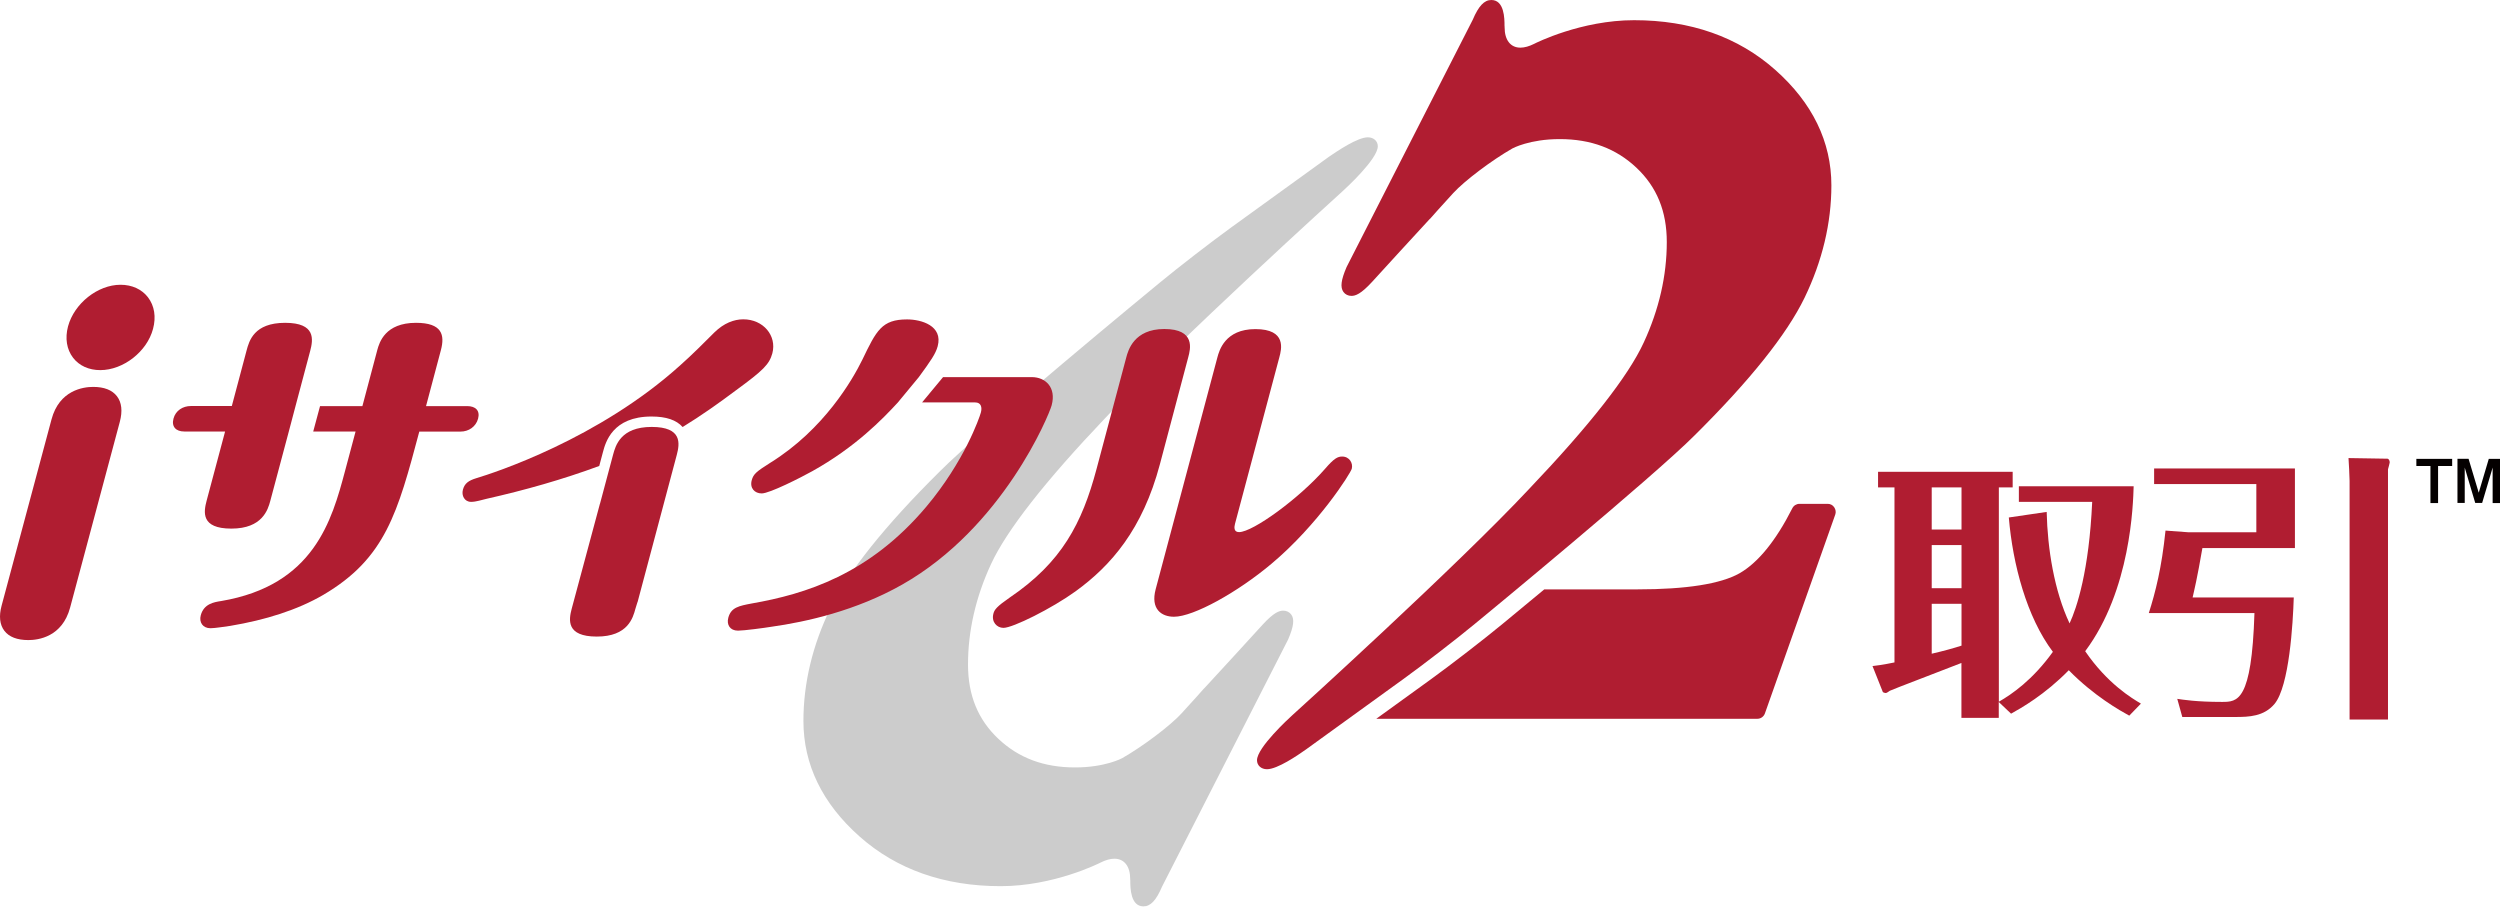 <?xml version="1.0" encoding="utf-8"?>
<!-- Generator: Adobe Illustrator 24.1.2, SVG Export Plug-In . SVG Version: 6.00 Build 0)  -->
<svg version="1.1" id="レイヤー_1" xmlns="http://www.w3.org/2000/svg" xmlns:xlink="http://www.w3.org/1999/xlink" x="0px"
	 y="0px" viewBox="0 0 278.56 101.01" style="enable-background:new 0 0 278.56 101.01;" xml:space="preserve">
<style type="text/css">
	.st0{opacity:0.2;fill:#040000;}
	.st1{fill:#B01D31;}
	.st2{fill:#040000;}
</style>
<path class="st0" d="M152.41,15.3C152.41,15.3,152.41,15.3,152.41,15.3c0.64,0,1.11,0.42,1.11,1c0,1.41-3.55,4.67-3.96,5.04
	c-0.18,0.16-18.35,16.62-26.38,25.21c-6.75,7.09-11.03,12.57-12.75,16.29c-1.71,3.69-2.57,7.46-2.57,11.2
	c0,3.43,1.11,6.14,3.38,8.28c2.27,2.14,5.07,3.19,8.55,3.19c3.37,0,5.25-1.03,5.26-1.04c2.31-1.32,5.33-3.6,6.59-4.97
	c1.3-1.42,2.39-2.64,2.48-2.75l0,0c0.05-0.06,0.1-0.11,0.16-0.16c0.22-0.23,1.55-1.67,3.31-3.6l3.08-3.37
	c1.27-1.39,1.88-1.58,2.32-1.58c0.36,0,0.69,0.16,0.89,0.44c0.37,0.52,0.27,1.32-0.35,2.77l-14.05,27.54
	c-0.65,1.53-1.28,2.2-2.07,2.2c-1.45,0-1.47-2.06-1.47-2.87l-0.01-0.12c0-0.02,0-0.04,0-0.06c0-1.41-0.66-2.26-1.76-2.26
	c-0.46,0-0.98,0.15-1.52,0.42c-0.21,0.11-5.25,2.64-11.15,2.64c-6.29,0-11.58-1.86-15.72-5.53c-4.15-3.68-6.26-8.02-6.26-12.88
	c0-4.2,1.01-8.42,2.99-12.52c1.98-4.08,6.09-9.23,12.22-15.3c4.6-4.63,23.69-20.36,24.5-21.02c2.13-1.76,5.71-4.52,7.97-6.16
	l10.87-7.86C149,16.84,151.25,15.3,152.41,15.3L152.41,15.3z"/>
<g>
	<path class="st1" d="M222.72,54.31v23.88c1.46-0.84,3.76-2.42,6.02-5.56c-2.92-3.88-4.47-9.75-4.91-14.97l4.22-0.62
		c0.09,4.1,0.84,8.79,2.55,12.42c0.81-1.74,2.17-5.84,2.52-13.54h-8.17v-1.74h12.79c-0.06,1.99-0.31,11.58-5.4,18.38
		c2.48,3.63,5.22,5.25,6.21,5.84l-1.3,1.34c-1.02-0.56-3.94-2.2-6.74-5.06c-2.67,2.73-5.31,4.22-6.43,4.84l-1.37-1.3v1.77h-4.16
		v-6.12c-1.24,0.5-7.86,3.01-7.98,3.1c-0.16,0.09-0.31,0.25-0.47,0.25c-0.06,0-0.28-0.06-0.31-0.12l-1.15-2.89
		c1.15-0.12,2.3-0.37,2.45-0.4v-19.5h-1.83v-1.74h15v1.74H222.72z M218.56,54.31h-3.32v4.69h3.32V54.31z M218.56,60.73h-3.32v4.81
		h3.32V60.73z M218.56,67.28h-3.32v5.56c1.34-0.31,2.45-0.62,3.32-0.9V67.28z"/>
	<path class="st1" d="M255.71,52.19v8.88H245.4c-0.59,3.42-0.9,4.66-1.09,5.5h11.27c-0.09,2.92-0.5,9.87-2.14,11.86
		c-1.18,1.4-2.83,1.46-4.38,1.46h-5.9l-0.56-2.02c0.62,0.09,2.11,0.34,4.97,0.34c1.74,0,3.32,0,3.63-9.9h-11.77
		c0.75-2.36,1.43-5.03,1.86-9.19l2.58,0.19h7.54v-5.37h-11.39v-1.74H255.71z M266.02,51.11c0.06,0,0.25,0.09,0.25,0.43
		c0,0.09-0.16,0.62-0.19,0.75v27.88h-4.28V53.59c0-0.56-0.09-2.05-0.12-2.55L266.02,51.11z"/>
</g>
<g>
	<path class="st2" d="M273.23,51.13v0.79h-1.57v4.13h-0.85v-4.13h-1.57v-0.79H273.23z M275.06,51.13l1.13,3.77l1.12-3.77h1.25v4.92
		h-0.82V52.1l-1.17,3.94h-0.77l-1.17-3.94v3.94h-0.81v-4.92H275.06z"/>
</g>
<path class="st1" d="M141.17,85.71C141.17,85.71,141.17,85.71,141.17,85.71c-0.64,0-1.11-0.42-1.11-1c0-1.41,3.55-4.67,3.96-5.04
	c0.18-0.16,18.35-16.62,26.38-25.21c6.75-7.09,11.04-12.57,12.75-16.29c1.71-3.69,2.57-7.46,2.57-11.2c0-3.43-1.11-6.14-3.38-8.28
	c-2.27-2.14-5.07-3.19-8.55-3.19c-3.37,0-5.25,1.03-5.27,1.04c-2.31,1.32-5.33,3.6-6.59,4.97c-1.3,1.42-2.39,2.64-2.48,2.75l0,0
	c-0.05,0.06-0.1,0.12-0.16,0.16c-0.22,0.23-1.55,1.67-3.31,3.6l-3.08,3.37c-1.27,1.39-1.88,1.58-2.32,1.58
	c-0.36,0-0.69-0.16-0.89-0.44c-0.37-0.52-0.27-1.32,0.35-2.77L164.1,2.2c0.65-1.53,1.28-2.2,2.07-2.2c1.45,0,1.47,2.06,1.47,2.87
	l0.01,0.12c0,0.02,0,0.04,0,0.06c0,1.41,0.66,2.26,1.76,2.26c0.46,0,0.98-0.15,1.52-0.42c0.21-0.11,5.25-2.64,11.15-2.64
	c6.29,0,11.58,1.86,15.72,5.53c4.15,3.68,6.26,8.02,6.26,12.88c0,4.2-1.01,8.42-2.99,12.52c-1.98,4.08-6.09,9.22-12.22,15.3
	c-4.6,4.63-23.69,20.36-24.5,21.02c-2.13,1.76-5.71,4.52-7.98,6.16l-10.87,7.86C144.58,84.17,142.33,85.71,141.17,85.71
	L141.17,85.71z"/>
<path class="st1" d="M203.65,56.14h-3.15c-0.33,0-0.64,0.19-0.79,0.49c-1.84,3.64-3.83,6.07-5.89,7.25
	c-2.09,1.18-5.91,1.79-11.36,1.79h-10.39c-2.57,2.14-4.4,3.65-4.64,3.84c-2.13,1.76-5.71,4.52-7.97,6.16l-6.11,4.42h42.46
	c0.38,0,0.71-0.24,0.84-0.59l7.84-22.16c0.1-0.27,0.05-0.57-0.11-0.81C204.21,56.27,203.94,56.14,203.65,56.14z"/>
<path class="st1" d="M3.16,71.32c-1.25,0-2.15-0.35-2.67-1.03c-0.52-0.68-0.63-1.63-0.31-2.81l5.56-20.75
	c0.87-3.26,3.54-3.62,4.64-3.62c1.23,0,2.12,0.35,2.65,1.04c0.53,0.69,0.64,1.65,0.32,2.85L7.81,67.71
	C6.93,70.97,4.27,71.32,3.16,71.32L3.16,71.32z"/>
<path class="st1" d="M11.17,41.24c-1.27,0-2.35-0.49-3.03-1.38c-0.71-0.93-0.91-2.17-0.56-3.49c0.69-2.56,3.31-4.64,5.85-4.64
	c1.28,0,2.37,0.5,3.06,1.4c0.72,0.94,0.92,2.19,0.56,3.52C16.38,39.18,13.74,41.24,11.17,41.24L11.17,41.24z"/>
<path class="st1" d="M32.18,48.08l-2.06,7.72c-0.26,0.97-0.87,3.1-4.34,3.1c-3.43,0-3.09-1.86-2.75-3.14l2.05-7.68h-4.55
	c-0.93,0-1.44-0.54-1.2-1.44c0.24-0.89,1.03-1.4,1.95-1.4h4.55l1.64-6.17c0.29-1.09,0.83-3.1,4.3-3.1c3.43,0,3.13,1.86,2.79,3.14
	l-1.63,6.13L32.18,48.08z M35.66,45.25h4.72L42.04,39c0.23-0.85,0.88-3.03,4.31-3.03c2.93,0,3.22,1.36,2.78,3.03l-1.66,6.25h4.59
	c0.93,0,1.45,0.5,1.21,1.4c-0.24,0.89-1.04,1.44-1.96,1.44h-4.59c-2.41,9.04-3.76,14.12-10.71,18.2c-2.87,1.67-6.41,2.79-10.37,3.45
	C25.09,69.81,23.96,70,23.45,70c-0.85,0-1.29-0.66-1.08-1.44c0.34-1.28,1.47-1.47,2.27-1.59c10.34-1.75,12.34-9,13.8-14.47
	l1.18-4.42H34.9L35.66,45.25z"/>
<path class="st1" d="M100.03,44.86c-1.68,1.82-4.72,4.97-9.52,7.64c-1.26,0.7-4.75,2.48-5.64,2.48c-0.77,0-1.35-0.58-1.11-1.47
	c0.19-0.7,0.53-0.97,2.06-1.94c6-3.72,9.18-9.27,10.28-11.52c1.55-3.22,2.15-4.46,4.97-4.46c1.58,0,4.02,0.7,3.41,2.99
	c-0.23,0.85-0.78,1.63-2.11,3.45L100.03,44.86z M105.08,42.02h9.89c1.5,0,2.75,1.13,2.21,3.14c-0.29,1.09-5.44,13.62-16.66,19.98
	c-5.13,2.91-10.67,4.15-14.59,4.7c-0.72,0.12-3.04,0.43-3.7,0.43c-0.89,0-1.29-0.66-1.08-1.44c0.31-1.16,1.2-1.32,2.62-1.59
	c5.98-1.05,13.08-3.22,19.45-10.79c4.23-5.04,5.91-9.89,6.07-10.48c0.16-0.58,0.03-1.13-0.63-1.13h-5.92L105.08,42.02z"/>
<path class="st1" d="M129.24,51.73c-1.93,7.26-5.44,11.29-9.4,14.16c-2.63,1.9-6.98,4.07-8.03,4.07c-0.73,0-1.37-0.66-1.12-1.59
	c0.11-0.43,0.36-0.78,1.82-1.79c5.79-3.92,8.06-8.27,9.67-14.32l3.32-12.46c0.2-0.74,0.84-3.14,4.23-3.14
	c3.51,0,2.91,2.25,2.67,3.14L129.24,51.73z M137.61,58.36c-0.09,0.35-0.17,0.93,0.45,0.93c1.54,0,6.71-3.76,9.59-7.06
	c1-1.16,1.4-1.36,1.9-1.36c0.81,0,1.23,0.74,1.07,1.36c-0.13,0.5-3.73,6.21-8.95,10.59c-3.73,3.14-8.66,5.9-10.86,5.9
	c-1.39,0-2.63-0.85-2.04-3.07l6.88-25.84c0.2-0.74,0.84-3.14,4.23-3.14c3.51,0,2.91,2.25,2.67,3.14L137.61,58.36z"/>
<path class="st1" d="M72.61,47.57c-3.47,0-4.03,2.1-4.3,3.1l-1.46,5.47l-0.06,0.03c0.02-0.01,0.03-0.01,0.05-0.02l-3.14,11.68
	c-0.33,1.24-0.63,3.1,2.8,3.1c3.47,0,4.03-2.1,4.3-3.1l0.23-0.74l0.01,0l4.37-16.41C75.74,49.43,76.04,47.57,72.61,47.57z"/>
<path class="st1" d="M82.82,35.58c-1.04,0-2.16,0.43-3.2,1.44c-0.84,0.85-2.68,2.68-3.79,3.65C66.7,48.93,55.01,52.7,53.08,53.28
	c-0.88,0.27-1.31,0.58-1.5,1.28c-0.18,0.66,0.18,1.36,0.91,1.36c0.56,0,1.18-0.22,1.72-0.34c4.26-0.96,8.47-2.15,12.56-3.66
	l0.41-1.54c0.29-1.09,1.06-3.97,5.42-3.97c1.64,0,2.77,0.39,3.46,1.17c2.06-1.26,4.05-2.67,5.97-4.11c3.02-2.21,3.69-2.87,4.03-4.11
	C86.57,37.41,85.06,35.58,82.82,35.58z"/>
</svg>

